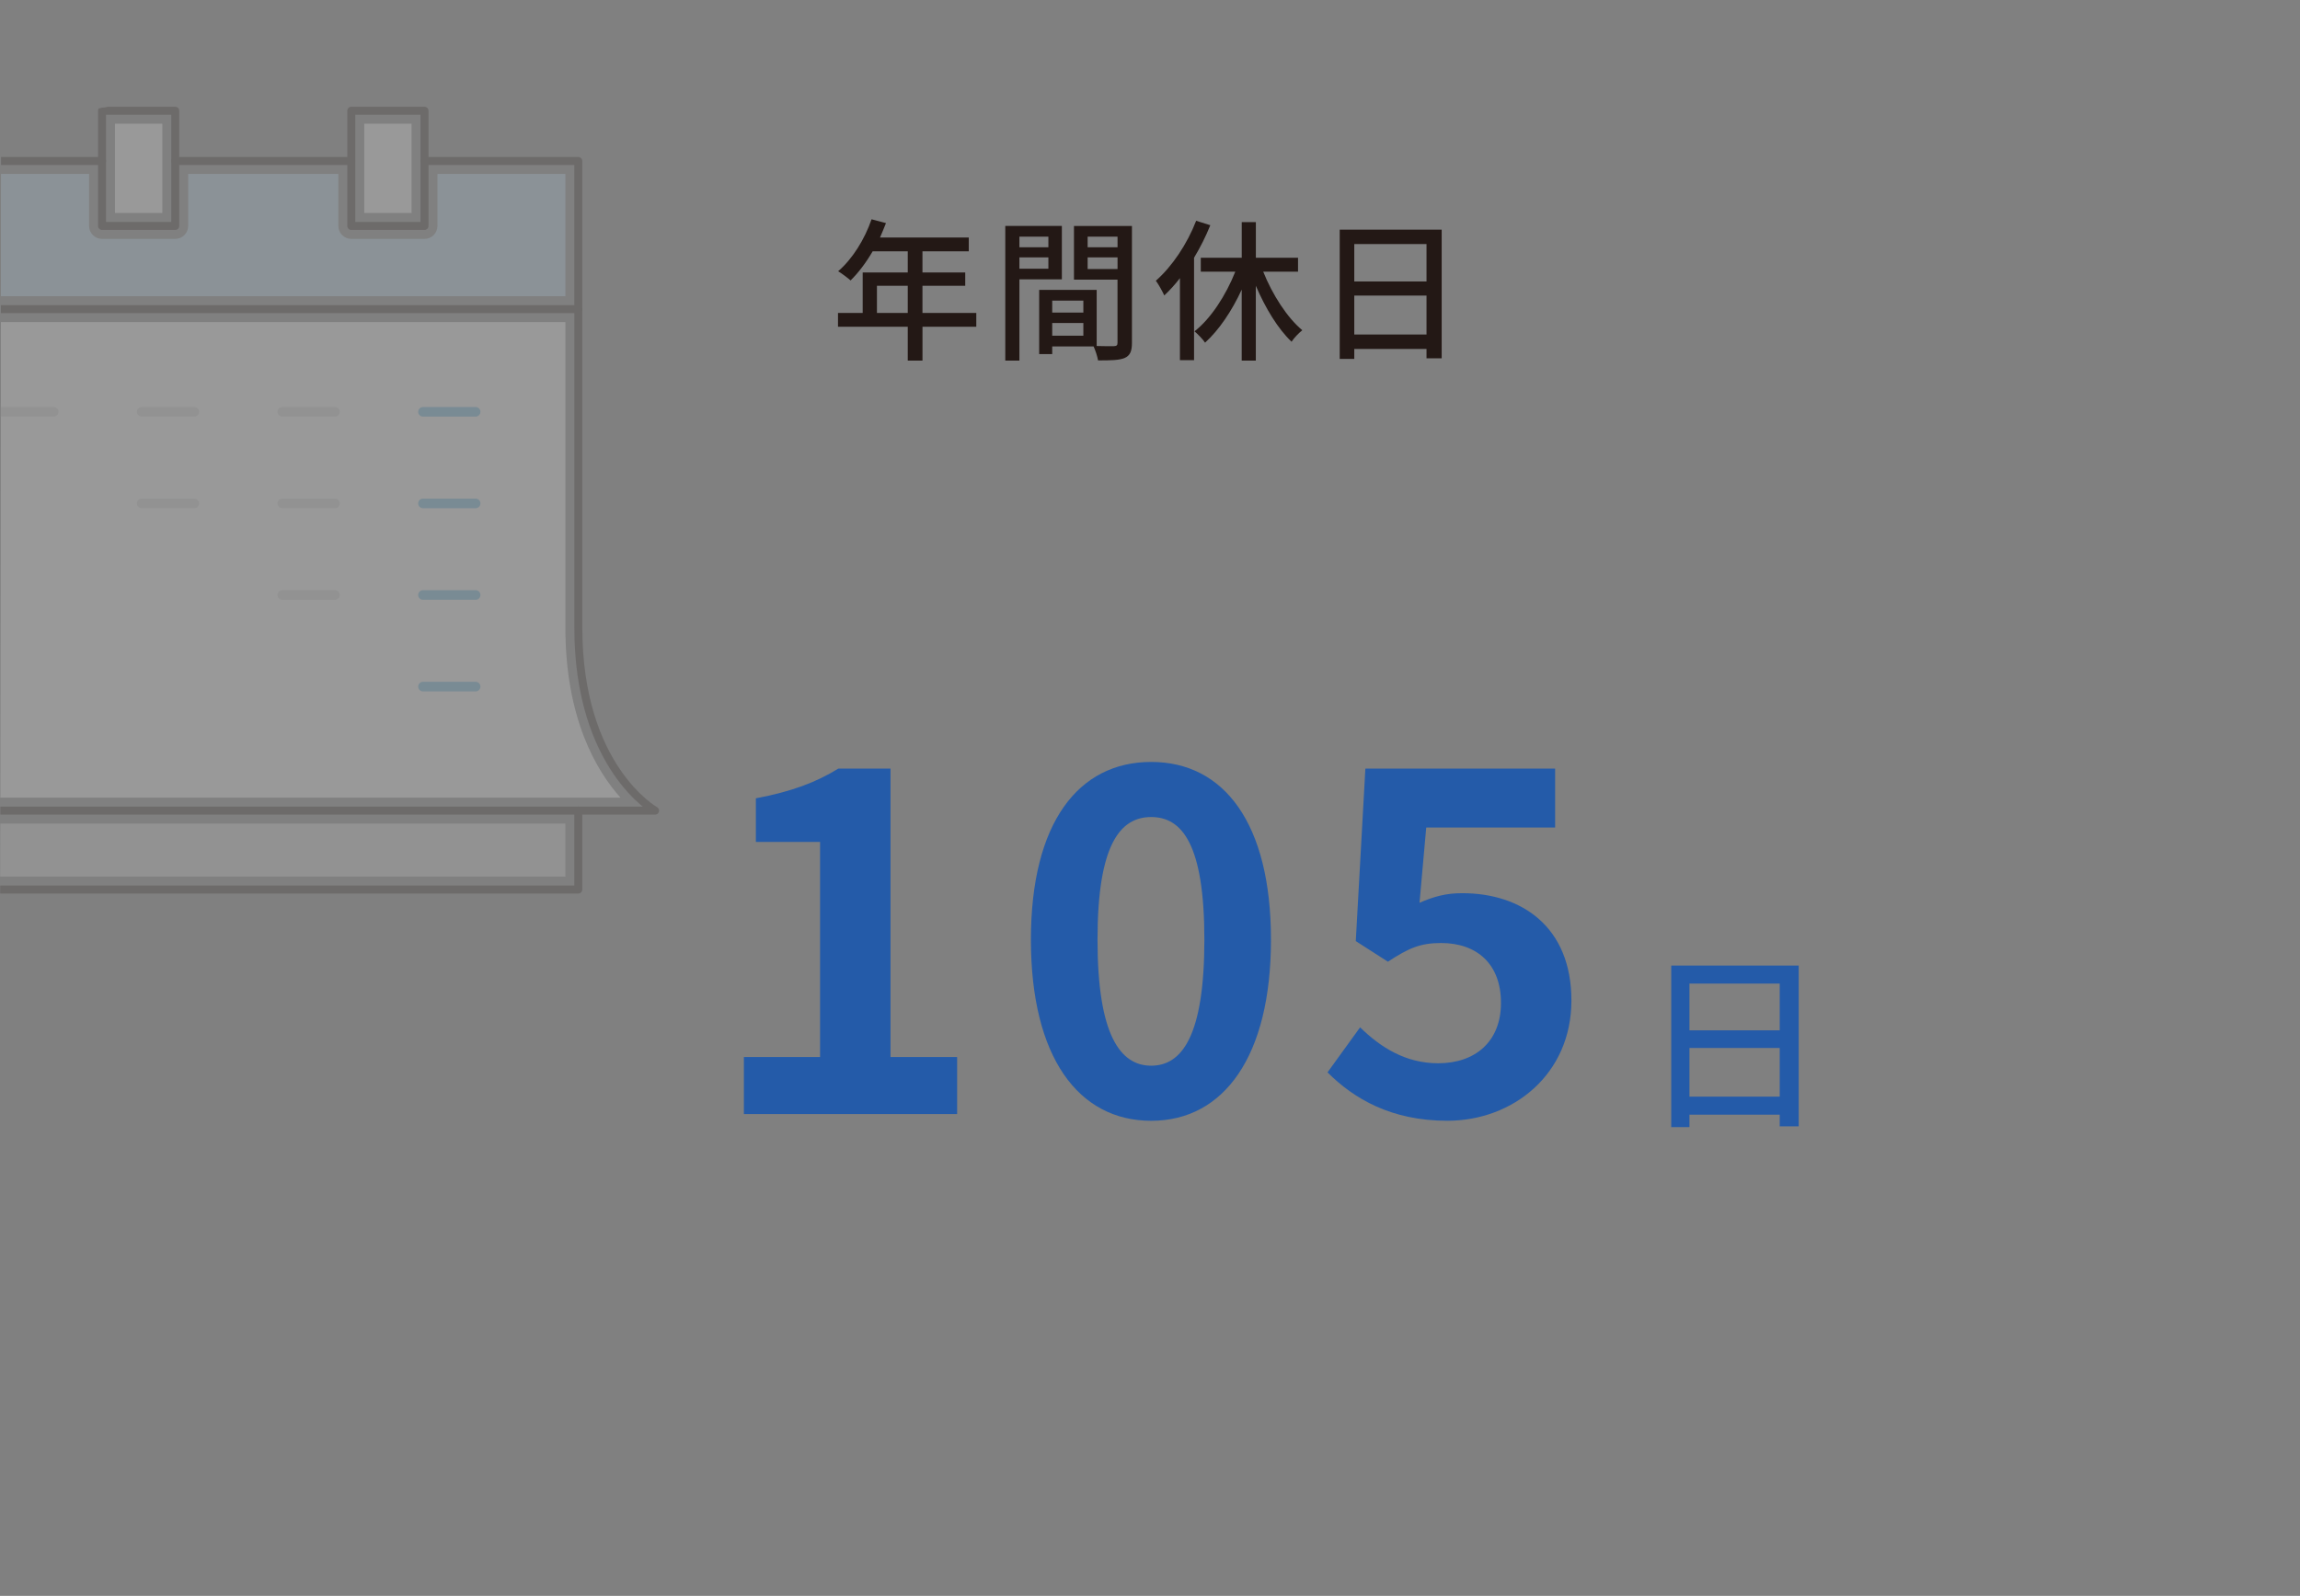 <?xml version="1.0" encoding="UTF-8"?><svg id="_レイヤー_2" xmlns="http://www.w3.org/2000/svg" xmlns:xlink="http://www.w3.org/1999/xlink" viewBox="0 0 720 499.65"><rect x="0" y="0" width="720" height="499.65" fill="#808080" stroke="none"/><defs><style>.cls-1{stroke:#5eb7e8;}.cls-1,.cls-2,.cls-3,.cls-4{fill:none;}.cls-1,.cls-3,.cls-4{stroke-linecap:round;stroke-linejoin:round;}.cls-1,.cls-4{stroke-width:3px;}.cls-5{fill:#231815;}.cls-5,.cls-6,.cls-2,.cls-7,.cls-8,.cls-9{stroke-width:0px;}.cls-6{fill:#245ba9;}.cls-10{opacity:.2;}.cls-7{fill:#bbdcf4;}.cls-8{fill:#fff;}.cls-9{fill:#dcdddd;}.cls-11{clip-path:url(#clippath);}.cls-3{stroke:#231815;stroke-width:2.5px;}.cls-4{stroke:#dcdddd;}</style><clipPath id="clippath"><polygon class="cls-2" points=".32 38.72 0 299.83 181.04 299.83 211.55 274.45 211.55 229.12 211.55 38.72 148.89 15.09 .32 38.72"/></clipPath></defs><g id="_レイヤー_1-2"><rect class="cls-2" width="720" height="499.65"/><path class="cls-5" d="m305.63,102.29h-16.85v10.61h-4.61v-10.61h-21.84v-4.32h7.73v-12.67h14.11v-6.62h-10.99c-2.06,3.55-4.46,6.72-6.91,9.12-.86-.77-2.78-2.21-3.89-2.88,4.42-3.79,8.26-9.89,10.46-16.27l4.51,1.2c-.58,1.49-1.25,3.07-1.87,4.51h27.79v4.32h-14.5v6.62h13.39v4.18h-13.39v8.5h16.85v4.32Zm-21.46-4.32v-8.5h-9.65v8.5h9.65Z"/><path class="cls-5" d="m319.12,87.45v25.44h-4.42v-42.15h17.71v16.71h-13.3Zm0-13.35v3.31h9.07v-3.31h-9.07Zm9.07,10.03v-3.55h-9.07v3.55h9.07Zm26.16,23.19c0,2.54-.53,3.98-2.26,4.75-1.68.72-4.32.77-8.35.77-.19-1.2-.82-3.12-1.39-4.37h-12.96v2.4h-4.08v-20.11h18v17.57c2.35.1,4.66.05,5.42.05.86-.05,1.1-.29,1.1-1.1v-19.73h-13.63v-16.8h18.15v36.58Zm-24.96-13.2v3.74h9.75v-3.74h-9.75Zm9.75,10.99v-3.98h-9.75v3.98h9.75Zm1.34-31.01v3.31h9.36v-3.31h-9.36Zm9.36,10.13v-3.65h-9.36v3.65h9.36Z"/><path class="cls-5" d="m378.88,70.51c-1.39,3.46-3.12,6.91-5.09,10.18v32.07h-4.42v-25.68c-1.54,2.02-3.22,3.84-4.9,5.42-.48-1.1-1.82-3.55-2.64-4.61,5.09-4.46,9.79-11.47,12.62-18.77l4.42,1.39Zm16.56,14.54c2.88,7.2,7.49,14.4,12.24,18.34-1.1.86-2.59,2.4-3.36,3.6-4.27-4.03-8.21-10.56-11.19-17.52v23.43h-4.42v-22.23c-3.07,6.67-7.11,12.67-11.47,16.61-.72-1.1-2.3-2.69-3.31-3.55,5.09-3.94,9.84-11.28,12.77-18.67h-10.8v-4.37h12.82v-11.14h4.42v11.14h13.2v4.37h-10.9Z"/><path class="cls-5" d="m451.31,71.9v40.28h-4.75v-2.93h-22.61v3.12h-4.56v-40.47h31.92Zm-27.36,4.51v11.71h22.61v-11.71h-22.61Zm22.61,28.32v-12.19h-22.61v12.19h22.61Z"/><path class="cls-6" d="m232.87,330.94h23.85v-67.35h-20.1v-13.65c11.1-2.1,18.75-4.95,25.8-9.3h16.35v90.3h20.85v17.85h-66.75v-17.85Z"/><path class="cls-6" d="m322.72,294.2c0-36.6,14.85-55.65,37.65-55.65s37.5,19.2,37.5,55.65-14.7,56.7-37.5,56.7-37.65-19.95-37.65-56.7Zm54.3,0c0-30-7.05-38.4-16.65-38.4s-16.8,8.4-16.8,38.4,7.2,39.45,16.8,39.45,16.65-9.3,16.65-39.45Z"/><path class="cls-6" d="m415.57,335.74l10.2-14.1c6.3,6.15,14.1,11.25,24.45,11.25,11.55,0,19.65-6.75,19.65-18.9s-7.5-18.75-18.75-18.75c-6.6,0-10.2,1.65-16.65,5.85l-10.05-6.45,3-54h59.4v18.45h-40.35l-2.1,23.55c4.5-1.95,8.25-3,13.35-3,18.6,0,34.2,10.5,34.2,33.6s-18.3,37.65-38.85,37.65c-17.55,0-29.25-6.9-37.5-15.15Z"/><path class="cls-6" d="m563.07,302.3v50.34h-5.94v-3.66h-28.26v3.9h-5.7v-50.58h39.9Zm-34.2,5.64v14.64h28.26v-14.64h-28.26Zm28.26,35.4v-15.24h-28.26v15.24h28.26Z"/><g class="cls-11"><g class="cls-10"><path class="cls-8" d="m114.02,38.72h14.82v11.64s0,.03,0,.05,0,.03,0,.05v16.23h-14.82v-27.97Z"/><rect class="cls-8" x="35.99" y="38.72" width="14.82" height="27.97"/><path class="cls-7" d="m-50.13,54.46v16.28c0,2.24,1.81,4.05,4.05,4.05h22.92c2.24,0,4.05-1.81,4.05-4.05v-16.28H27.89v16.28c0,2.24,1.81,4.05,4.05,4.05h22.92c2.24,0,4.05-1.81,4.05-4.05v-16.28h47.01v16.28c0,2.24,1.81,4.05,4.05,4.05h22.92c2.24,0,4.05-1.81,4.05-4.05v-16.28h40.05v38.28H-90.17v-38.28h40.04Z"/><path class="cls-9" d="m176.98,274.45H-90.17v-38.55c7.42,15.29,17.33,21.06,18,21.43.6.34,1.28.51,1.98.51h247.18v16.61Z"/><path class="cls-8" d="m-69.02,249.74c-3.93-2.72-21.07-16.69-21.15-53.05v-.27s0-.03,0-.04v-95.54H176.99v95.58c0,28.48,9.69,44.86,17.26,53.32H-69.02Z"/><rect class="cls-3" x="109.97" y="34.67" width="22.92" height="36.07"/><rect class="cls-3" x="31.94" y="34.67" width="22.92" height="36.07"/><line class="cls-3" x1="31.94" y1="50.41" x2="-23.18" y2="50.41"/><polyline class="cls-3" points="181.03 253.79 181.03 278.5 -94.22 278.5 -94.22 196.42"/><path class="cls-3" d="m-46.07,50.41h-48.16v46.38s0,99.63,0,99.63c0,43.94,24.03,57.37,24.03,57.37H205.07s-24.03-13.43-24.03-57.37v-99.63"/><polyline class="cls-3" points="132.88 50.41 181.03 50.41 181.03 96.79"/><line class="cls-3" x1="109.95" y1="50.41" x2="54.87" y2="50.41"/><line class="cls-4" x1=".32" y1="128.93" x2="16.8" y2="128.93"/><line class="cls-4" x1="44.35" y1="128.93" x2="60.83" y2="128.93"/><line class="cls-4" x1="88.38" y1="128.93" x2="104.86" y2="128.93"/><line class="cls-1" x1="132.41" y1="128.93" x2="148.89" y2="128.93"/><line class="cls-4" x1="44.35" y1="157.61" x2="60.83" y2="157.61"/><line class="cls-4" x1="88.38" y1="157.61" x2="104.86" y2="157.61"/><line class="cls-1" x1="132.41" y1="157.61" x2="148.89" y2="157.61"/><line class="cls-4" x1="88.38" y1="186.28" x2="104.86" y2="186.28"/><line class="cls-1" x1="132.41" y1="186.28" x2="148.89" y2="186.28"/><line class="cls-1" x1="132.41" y1="214.96" x2="148.89" y2="214.96"/><line class="cls-3" x1="-94.23" y1="96.79" x2="181.04" y2="96.79"/></g></g></g></svg>
